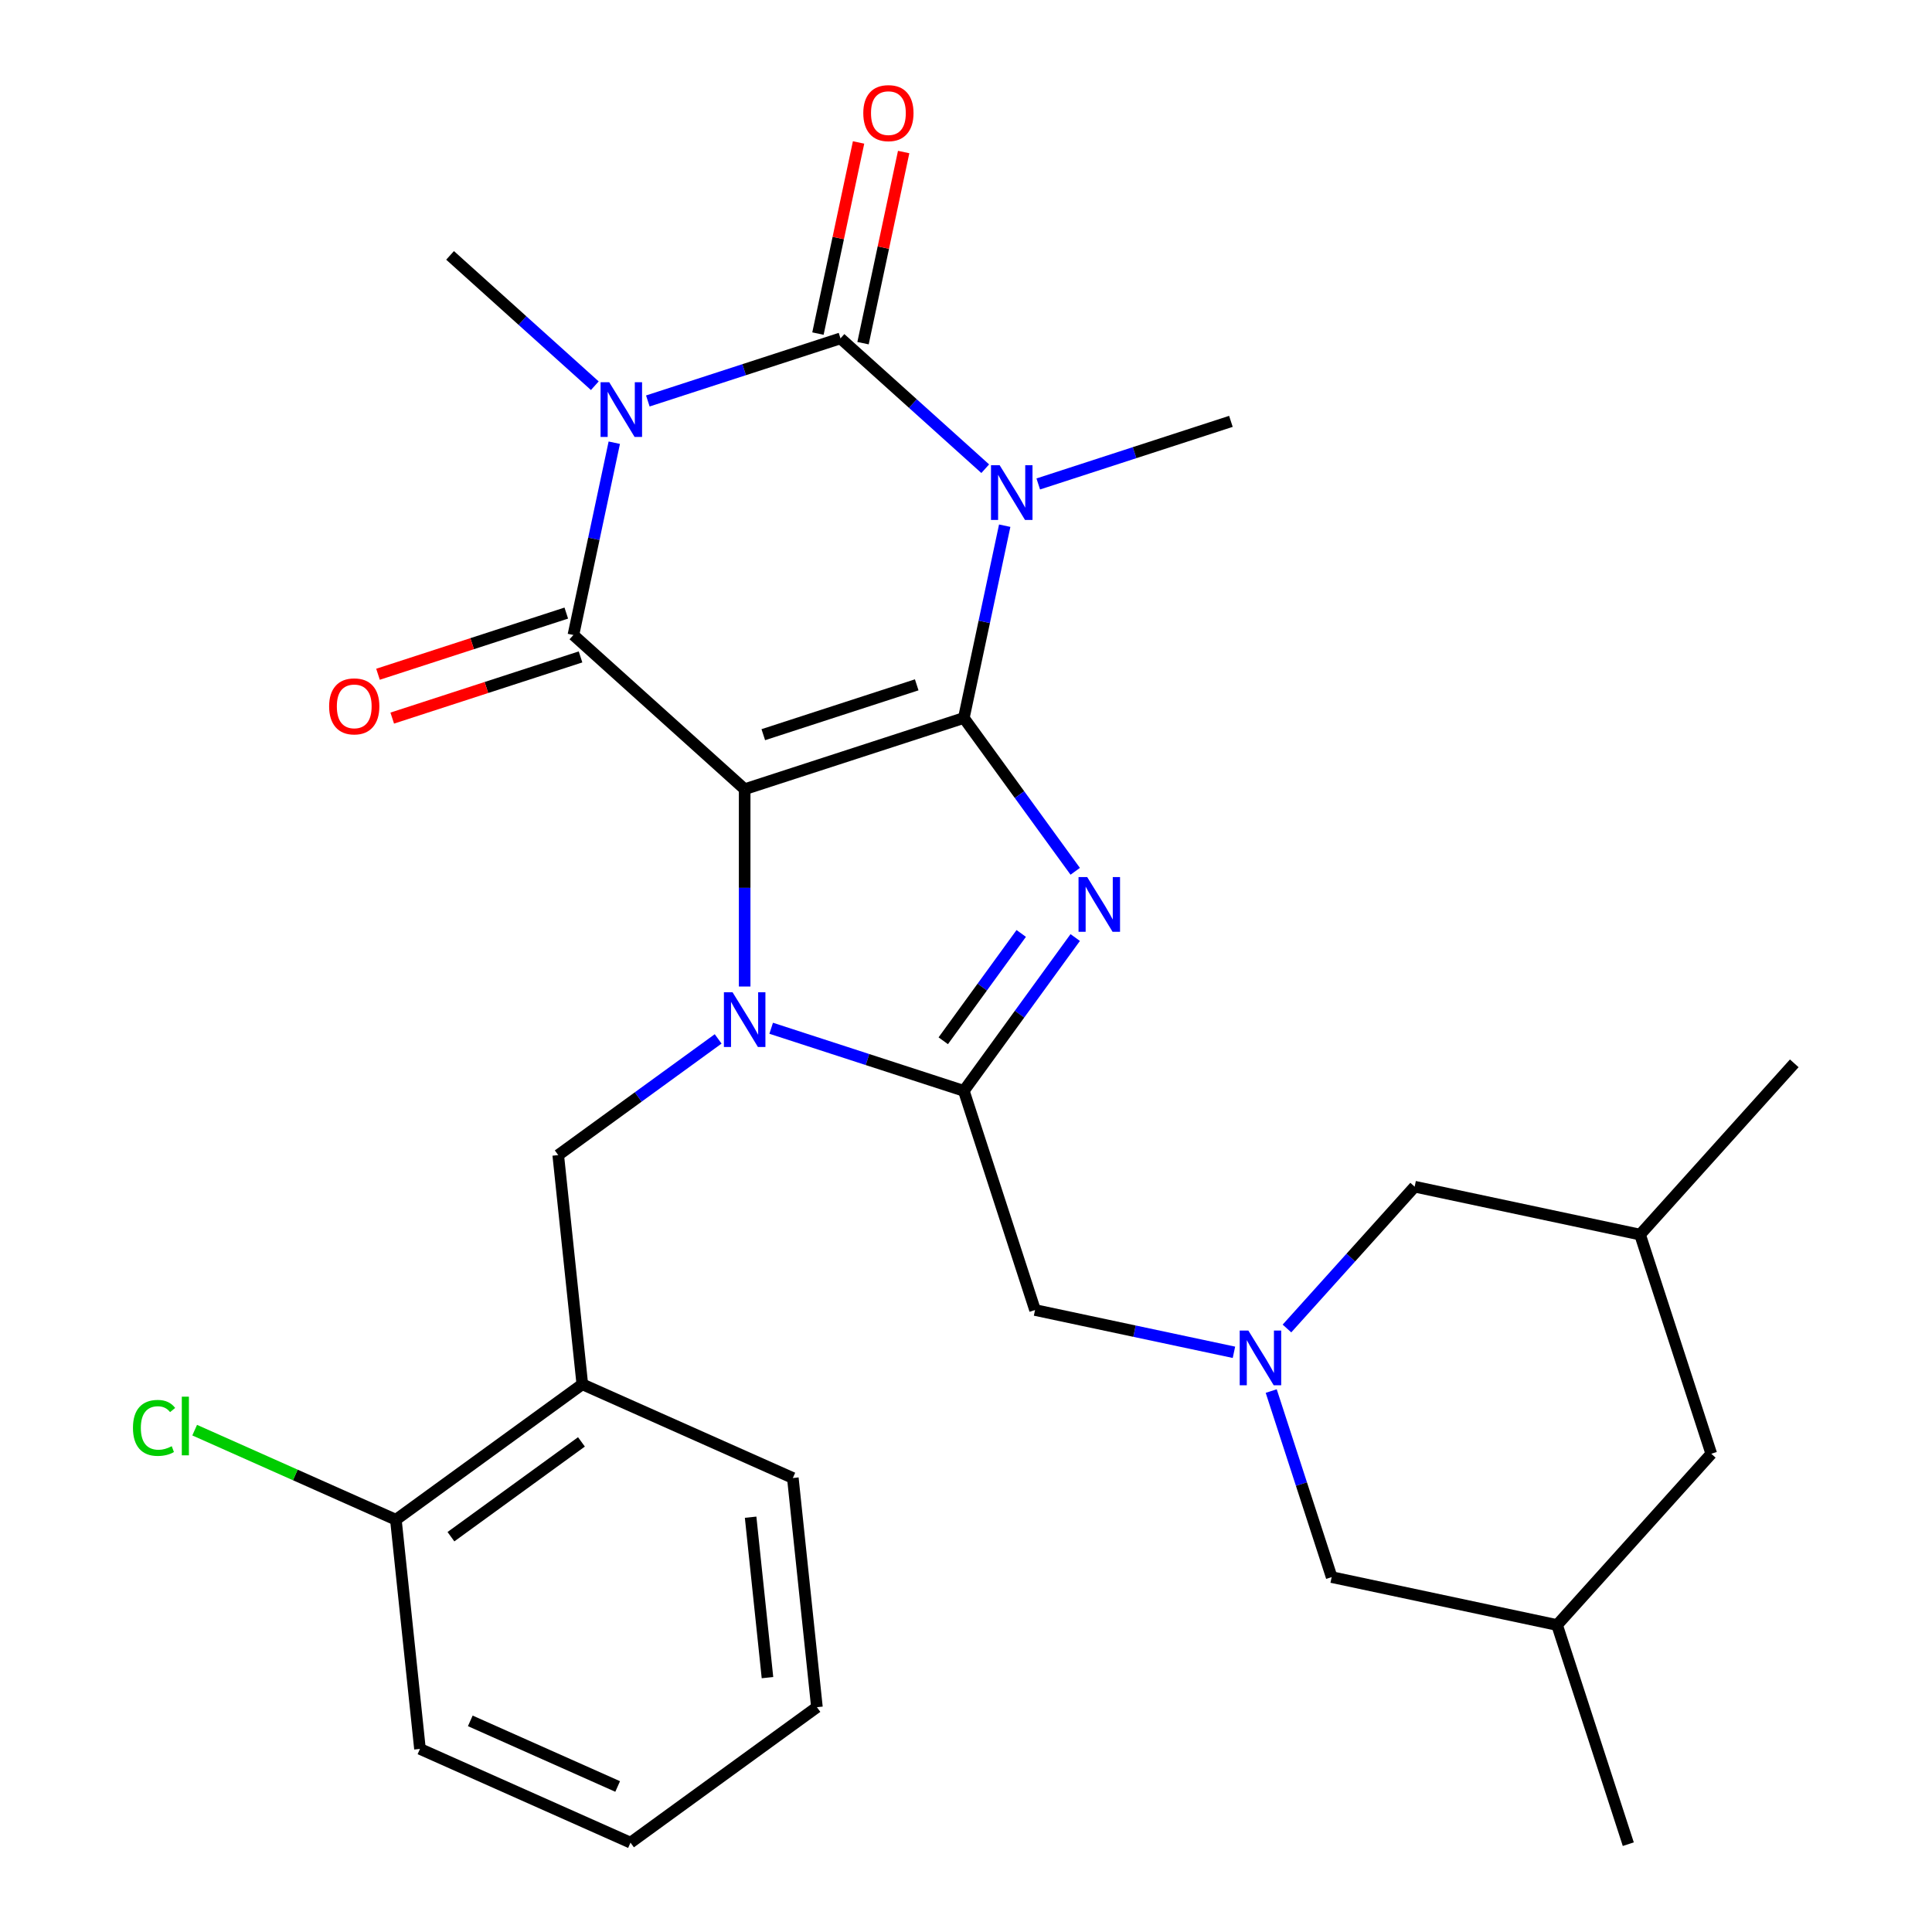 <?xml version='1.0' encoding='iso-8859-1'?>
<svg version='1.1' baseProfile='full'
              xmlns='http://www.w3.org/2000/svg'
                      xmlns:rdkit='http://www.rdkit.org/xml'
                      xmlns:xlink='http://www.w3.org/1999/xlink'
                  xml:space='preserve'
width='1000px' height='1000px' viewBox='0 0 1000 1000'>
<!-- END OF HEADER -->
<rect style='opacity:1.0;fill:#FFFFFF;stroke:none' width='1000' height='1000' x='0' y='0'> </rect>
<path class='bond-0' d='M 385.437,408.487 L 498.878,371.627' style='fill:none;fill-rule:evenodd;stroke:#000000;stroke-width:6px;stroke-linecap:butt;stroke-linejoin:miter;stroke-opacity:1' />
<path class='bond-0' d='M 395.082,380.27 L 474.49,354.468' style='fill:none;fill-rule:evenodd;stroke:#000000;stroke-width:6px;stroke-linecap:butt;stroke-linejoin:miter;stroke-opacity:1' />
<path class='bond-2' d='M 385.437,408.487 L 385.437,459.555' style='fill:none;fill-rule:evenodd;stroke:#000000;stroke-width:6px;stroke-linecap:butt;stroke-linejoin:miter;stroke-opacity:1' />
<path class='bond-2' d='M 385.437,459.555 L 385.437,510.623' style='fill:none;fill-rule:evenodd;stroke:#0000FF;stroke-width:6px;stroke-linecap:butt;stroke-linejoin:miter;stroke-opacity:1' />
<path class='bond-5' d='M 385.437,408.487 L 296.796,328.674' style='fill:none;fill-rule:evenodd;stroke:#000000;stroke-width:6px;stroke-linecap:butt;stroke-linejoin:miter;stroke-opacity:1' />
<path class='bond-1' d='M 498.878,371.627 L 509.456,321.862' style='fill:none;fill-rule:evenodd;stroke:#000000;stroke-width:6px;stroke-linecap:butt;stroke-linejoin:miter;stroke-opacity:1' />
<path class='bond-1' d='M 509.456,321.862 L 520.034,272.097' style='fill:none;fill-rule:evenodd;stroke:#0000FF;stroke-width:6px;stroke-linecap:butt;stroke-linejoin:miter;stroke-opacity:1' />
<path class='bond-6' d='M 498.878,371.627 L 527.706,411.306' style='fill:none;fill-rule:evenodd;stroke:#000000;stroke-width:6px;stroke-linecap:butt;stroke-linejoin:miter;stroke-opacity:1' />
<path class='bond-6' d='M 527.706,411.306 L 556.534,450.984' style='fill:none;fill-rule:evenodd;stroke:#0000FF;stroke-width:6px;stroke-linecap:butt;stroke-linejoin:miter;stroke-opacity:1' />
<path class='bond-17' d='M 537.4,250.497 L 587.259,234.296' style='fill:none;fill-rule:evenodd;stroke:#0000FF;stroke-width:6px;stroke-linecap:butt;stroke-linejoin:miter;stroke-opacity:1' />
<path class='bond-17' d='M 587.259,234.296 L 637.118,218.096' style='fill:none;fill-rule:evenodd;stroke:#000000;stroke-width:6px;stroke-linecap:butt;stroke-linejoin:miter;stroke-opacity:1' />
<path class='bond-30' d='M 509.956,242.6 L 472.496,208.871' style='fill:none;fill-rule:evenodd;stroke:#0000FF;stroke-width:6px;stroke-linecap:butt;stroke-linejoin:miter;stroke-opacity:1' />
<path class='bond-30' d='M 472.496,208.871 L 435.036,175.142' style='fill:none;fill-rule:evenodd;stroke:#000000;stroke-width:6px;stroke-linecap:butt;stroke-linejoin:miter;stroke-opacity:1' />
<path class='bond-7' d='M 399.159,532.224 L 449.019,548.424' style='fill:none;fill-rule:evenodd;stroke:#0000FF;stroke-width:6px;stroke-linecap:butt;stroke-linejoin:miter;stroke-opacity:1' />
<path class='bond-7' d='M 449.019,548.424 L 498.878,564.624' style='fill:none;fill-rule:evenodd;stroke:#000000;stroke-width:6px;stroke-linecap:butt;stroke-linejoin:miter;stroke-opacity:1' />
<path class='bond-8' d='M 371.715,537.735 L 330.327,567.805' style='fill:none;fill-rule:evenodd;stroke:#0000FF;stroke-width:6px;stroke-linecap:butt;stroke-linejoin:miter;stroke-opacity:1' />
<path class='bond-8' d='M 330.327,567.805 L 288.939,597.875' style='fill:none;fill-rule:evenodd;stroke:#000000;stroke-width:6px;stroke-linecap:butt;stroke-linejoin:miter;stroke-opacity:1' />
<path class='bond-3' d='M 317.952,229.143 L 307.374,278.908' style='fill:none;fill-rule:evenodd;stroke:#0000FF;stroke-width:6px;stroke-linecap:butt;stroke-linejoin:miter;stroke-opacity:1' />
<path class='bond-3' d='M 307.374,278.908 L 296.796,328.674' style='fill:none;fill-rule:evenodd;stroke:#000000;stroke-width:6px;stroke-linecap:butt;stroke-linejoin:miter;stroke-opacity:1' />
<path class='bond-4' d='M 335.317,207.543 L 385.177,191.343' style='fill:none;fill-rule:evenodd;stroke:#0000FF;stroke-width:6px;stroke-linecap:butt;stroke-linejoin:miter;stroke-opacity:1' />
<path class='bond-4' d='M 385.177,191.343 L 435.036,175.142' style='fill:none;fill-rule:evenodd;stroke:#000000;stroke-width:6px;stroke-linecap:butt;stroke-linejoin:miter;stroke-opacity:1' />
<path class='bond-18' d='M 307.874,199.646 L 270.414,165.917' style='fill:none;fill-rule:evenodd;stroke:#0000FF;stroke-width:6px;stroke-linecap:butt;stroke-linejoin:miter;stroke-opacity:1' />
<path class='bond-18' d='M 270.414,165.917 L 232.954,132.188' style='fill:none;fill-rule:evenodd;stroke:#000000;stroke-width:6px;stroke-linecap:butt;stroke-linejoin:miter;stroke-opacity:1' />
<path class='bond-12' d='M 446.703,177.622 L 457.218,128.157' style='fill:none;fill-rule:evenodd;stroke:#000000;stroke-width:6px;stroke-linecap:butt;stroke-linejoin:miter;stroke-opacity:1' />
<path class='bond-12' d='M 457.218,128.157 L 467.732,78.692' style='fill:none;fill-rule:evenodd;stroke:#FF0000;stroke-width:6px;stroke-linecap:butt;stroke-linejoin:miter;stroke-opacity:1' />
<path class='bond-12' d='M 423.369,172.662 L 433.883,123.197' style='fill:none;fill-rule:evenodd;stroke:#000000;stroke-width:6px;stroke-linecap:butt;stroke-linejoin:miter;stroke-opacity:1' />
<path class='bond-12' d='M 433.883,123.197 L 444.397,73.732' style='fill:none;fill-rule:evenodd;stroke:#FF0000;stroke-width:6px;stroke-linecap:butt;stroke-linejoin:miter;stroke-opacity:1' />
<path class='bond-13' d='M 293.11,317.329 L 244.381,333.163' style='fill:none;fill-rule:evenodd;stroke:#000000;stroke-width:6px;stroke-linecap:butt;stroke-linejoin:miter;stroke-opacity:1' />
<path class='bond-13' d='M 244.381,333.163 L 195.651,348.996' style='fill:none;fill-rule:evenodd;stroke:#FF0000;stroke-width:6px;stroke-linecap:butt;stroke-linejoin:miter;stroke-opacity:1' />
<path class='bond-13' d='M 300.482,340.018 L 251.753,355.851' style='fill:none;fill-rule:evenodd;stroke:#000000;stroke-width:6px;stroke-linecap:butt;stroke-linejoin:miter;stroke-opacity:1' />
<path class='bond-13' d='M 251.753,355.851 L 203.023,371.684' style='fill:none;fill-rule:evenodd;stroke:#FF0000;stroke-width:6px;stroke-linecap:butt;stroke-linejoin:miter;stroke-opacity:1' />
<path class='bond-29' d='M 556.534,485.268 L 527.706,524.946' style='fill:none;fill-rule:evenodd;stroke:#0000FF;stroke-width:6px;stroke-linecap:butt;stroke-linejoin:miter;stroke-opacity:1' />
<path class='bond-29' d='M 527.706,524.946 L 498.878,564.624' style='fill:none;fill-rule:evenodd;stroke:#000000;stroke-width:6px;stroke-linecap:butt;stroke-linejoin:miter;stroke-opacity:1' />
<path class='bond-29' d='M 528.586,483.149 L 508.406,510.924' style='fill:none;fill-rule:evenodd;stroke:#0000FF;stroke-width:6px;stroke-linecap:butt;stroke-linejoin:miter;stroke-opacity:1' />
<path class='bond-29' d='M 508.406,510.924 L 488.227,538.699' style='fill:none;fill-rule:evenodd;stroke:#000000;stroke-width:6px;stroke-linecap:butt;stroke-linejoin:miter;stroke-opacity:1' />
<path class='bond-10' d='M 498.878,564.624 L 535.737,678.065' style='fill:none;fill-rule:evenodd;stroke:#000000;stroke-width:6px;stroke-linecap:butt;stroke-linejoin:miter;stroke-opacity:1' />
<path class='bond-11' d='M 288.939,597.875 L 301.407,716.501' style='fill:none;fill-rule:evenodd;stroke:#000000;stroke-width:6px;stroke-linecap:butt;stroke-linejoin:miter;stroke-opacity:1' />
<path class='bond-9' d='M 638.687,699.948 L 587.212,689.006' style='fill:none;fill-rule:evenodd;stroke:#0000FF;stroke-width:6px;stroke-linecap:butt;stroke-linejoin:miter;stroke-opacity:1' />
<path class='bond-9' d='M 587.212,689.006 L 535.737,678.065' style='fill:none;fill-rule:evenodd;stroke:#000000;stroke-width:6px;stroke-linecap:butt;stroke-linejoin:miter;stroke-opacity:1' />
<path class='bond-15' d='M 666.131,687.625 L 699.177,650.924' style='fill:none;fill-rule:evenodd;stroke:#0000FF;stroke-width:6px;stroke-linecap:butt;stroke-linejoin:miter;stroke-opacity:1' />
<path class='bond-15' d='M 699.177,650.924 L 732.222,614.223' style='fill:none;fill-rule:evenodd;stroke:#000000;stroke-width:6px;stroke-linecap:butt;stroke-linejoin:miter;stroke-opacity:1' />
<path class='bond-16' d='M 657.979,720.006 L 673.624,768.156' style='fill:none;fill-rule:evenodd;stroke:#0000FF;stroke-width:6px;stroke-linecap:butt;stroke-linejoin:miter;stroke-opacity:1' />
<path class='bond-16' d='M 673.624,768.156 L 689.269,816.305' style='fill:none;fill-rule:evenodd;stroke:#000000;stroke-width:6px;stroke-linecap:butt;stroke-linejoin:miter;stroke-opacity:1' />
<path class='bond-14' d='M 301.407,716.501 L 204.908,786.611' style='fill:none;fill-rule:evenodd;stroke:#000000;stroke-width:6px;stroke-linecap:butt;stroke-linejoin:miter;stroke-opacity:1' />
<path class='bond-14' d='M 300.954,746.317 L 233.405,795.394' style='fill:none;fill-rule:evenodd;stroke:#000000;stroke-width:6px;stroke-linecap:butt;stroke-linejoin:miter;stroke-opacity:1' />
<path class='bond-23' d='M 301.407,716.501 L 410.373,765.016' style='fill:none;fill-rule:evenodd;stroke:#000000;stroke-width:6px;stroke-linecap:butt;stroke-linejoin:miter;stroke-opacity:1' />
<path class='bond-22' d='M 204.908,786.611 L 152.836,763.427' style='fill:none;fill-rule:evenodd;stroke:#000000;stroke-width:6px;stroke-linecap:butt;stroke-linejoin:miter;stroke-opacity:1' />
<path class='bond-22' d='M 152.836,763.427 L 100.764,740.243' style='fill:none;fill-rule:evenodd;stroke:#00CC00;stroke-width:6px;stroke-linecap:butt;stroke-linejoin:miter;stroke-opacity:1' />
<path class='bond-24' d='M 204.908,786.611 L 217.376,905.236' style='fill:none;fill-rule:evenodd;stroke:#000000;stroke-width:6px;stroke-linecap:butt;stroke-linejoin:miter;stroke-opacity:1' />
<path class='bond-19' d='M 732.222,614.223 L 848.895,639.023' style='fill:none;fill-rule:evenodd;stroke:#000000;stroke-width:6px;stroke-linecap:butt;stroke-linejoin:miter;stroke-opacity:1' />
<path class='bond-20' d='M 689.269,816.305 L 805.941,841.105' style='fill:none;fill-rule:evenodd;stroke:#000000;stroke-width:6px;stroke-linecap:butt;stroke-linejoin:miter;stroke-opacity:1' />
<path class='bond-25' d='M 848.895,639.023 L 928.708,550.381' style='fill:none;fill-rule:evenodd;stroke:#000000;stroke-width:6px;stroke-linecap:butt;stroke-linejoin:miter;stroke-opacity:1' />
<path class='bond-32' d='M 848.895,639.023 L 885.754,752.463' style='fill:none;fill-rule:evenodd;stroke:#000000;stroke-width:6px;stroke-linecap:butt;stroke-linejoin:miter;stroke-opacity:1' />
<path class='bond-21' d='M 805.941,841.105 L 885.754,752.463' style='fill:none;fill-rule:evenodd;stroke:#000000;stroke-width:6px;stroke-linecap:butt;stroke-linejoin:miter;stroke-opacity:1' />
<path class='bond-26' d='M 805.941,841.105 L 842.8,954.545' style='fill:none;fill-rule:evenodd;stroke:#000000;stroke-width:6px;stroke-linecap:butt;stroke-linejoin:miter;stroke-opacity:1' />
<path class='bond-27' d='M 410.373,765.016 L 422.841,883.641' style='fill:none;fill-rule:evenodd;stroke:#000000;stroke-width:6px;stroke-linecap:butt;stroke-linejoin:miter;stroke-opacity:1' />
<path class='bond-27' d='M 388.519,785.303 L 397.246,868.341' style='fill:none;fill-rule:evenodd;stroke:#000000;stroke-width:6px;stroke-linecap:butt;stroke-linejoin:miter;stroke-opacity:1' />
<path class='bond-31' d='M 217.376,905.236 L 326.343,953.751' style='fill:none;fill-rule:evenodd;stroke:#000000;stroke-width:6px;stroke-linecap:butt;stroke-linejoin:miter;stroke-opacity:1' />
<path class='bond-31' d='M 243.424,890.72 L 319.701,924.681' style='fill:none;fill-rule:evenodd;stroke:#000000;stroke-width:6px;stroke-linecap:butt;stroke-linejoin:miter;stroke-opacity:1' />
<path class='bond-28' d='M 422.841,883.641 L 326.343,953.751' style='fill:none;fill-rule:evenodd;stroke:#000000;stroke-width:6px;stroke-linecap:butt;stroke-linejoin:miter;stroke-opacity:1' />
<path  class='atom-2' d='M 517.418 240.795
L 526.698 255.795
Q 527.618 257.275, 529.098 259.955
Q 530.578 262.635, 530.658 262.795
L 530.658 240.795
L 534.418 240.795
L 534.418 269.115
L 530.538 269.115
L 520.578 252.715
Q 519.418 250.795, 518.178 248.595
Q 516.978 246.395, 516.618 245.715
L 516.618 269.115
L 512.938 269.115
L 512.938 240.795
L 517.418 240.795
' fill='#0000FF'/>
<path  class='atom-3' d='M 379.177 513.605
L 388.457 528.605
Q 389.377 530.085, 390.857 532.765
Q 392.337 535.445, 392.417 535.605
L 392.417 513.605
L 396.177 513.605
L 396.177 541.925
L 392.297 541.925
L 382.337 525.525
Q 381.177 523.605, 379.937 521.405
Q 378.737 519.205, 378.377 518.525
L 378.377 541.925
L 374.697 541.925
L 374.697 513.605
L 379.177 513.605
' fill='#0000FF'/>
<path  class='atom-4' d='M 315.335 197.841
L 324.615 212.841
Q 325.535 214.321, 327.015 217.001
Q 328.495 219.681, 328.575 219.841
L 328.575 197.841
L 332.335 197.841
L 332.335 226.161
L 328.455 226.161
L 318.495 209.761
Q 317.335 207.841, 316.095 205.641
Q 314.895 203.441, 314.535 202.761
L 314.535 226.161
L 310.855 226.161
L 310.855 197.841
L 315.335 197.841
' fill='#0000FF'/>
<path  class='atom-7' d='M 562.728 453.966
L 572.008 468.966
Q 572.928 470.446, 574.408 473.126
Q 575.888 475.806, 575.968 475.966
L 575.968 453.966
L 579.728 453.966
L 579.728 482.286
L 575.848 482.286
L 565.888 465.886
Q 564.728 463.966, 563.488 461.766
Q 562.288 459.566, 561.928 458.886
L 561.928 482.286
L 558.248 482.286
L 558.248 453.966
L 562.728 453.966
' fill='#0000FF'/>
<path  class='atom-10' d='M 646.149 688.705
L 655.429 703.705
Q 656.349 705.185, 657.829 707.865
Q 659.309 710.545, 659.389 710.705
L 659.389 688.705
L 663.149 688.705
L 663.149 717.025
L 659.269 717.025
L 649.309 700.625
Q 648.149 698.705, 646.909 696.505
Q 645.709 694.305, 645.349 693.625
L 645.349 717.025
L 641.669 717.025
L 641.669 688.705
L 646.149 688.705
' fill='#0000FF'/>
<path  class='atom-13' d='M 446.836 58.55
Q 446.836 51.75, 450.196 47.95
Q 453.556 44.15, 459.836 44.15
Q 466.116 44.15, 469.476 47.95
Q 472.836 51.75, 472.836 58.55
Q 472.836 65.43, 469.436 69.35
Q 466.036 73.23, 459.836 73.23
Q 453.596 73.23, 450.196 69.35
Q 446.836 65.47, 446.836 58.55
M 459.836 70.03
Q 464.156 70.03, 466.476 67.15
Q 468.836 64.23, 468.836 58.55
Q 468.836 52.99, 466.476 50.19
Q 464.156 47.35, 459.836 47.35
Q 455.516 47.35, 453.156 50.15
Q 450.836 52.95, 450.836 58.55
Q 450.836 64.27, 453.156 67.15
Q 455.516 70.03, 459.836 70.03
' fill='#FF0000'/>
<path  class='atom-14' d='M 170.355 365.613
Q 170.355 358.813, 173.715 355.013
Q 177.075 351.213, 183.355 351.213
Q 189.635 351.213, 192.995 355.013
Q 196.355 358.813, 196.355 365.613
Q 196.355 372.493, 192.955 376.413
Q 189.555 380.293, 183.355 380.293
Q 177.115 380.293, 173.715 376.413
Q 170.355 372.533, 170.355 365.613
M 183.355 377.093
Q 187.675 377.093, 189.995 374.213
Q 192.355 371.293, 192.355 365.613
Q 192.355 360.053, 189.995 357.253
Q 187.675 354.413, 183.355 354.413
Q 179.035 354.413, 176.675 357.213
Q 174.355 360.013, 174.355 365.613
Q 174.355 371.333, 176.675 374.213
Q 179.035 377.093, 183.355 377.093
' fill='#FF0000'/>
<path  class='atom-23' d='M 68.822 739.076
Q 68.822 732.036, 72.102 728.356
Q 75.422 724.636, 81.702 724.636
Q 87.542 724.636, 90.662 728.756
L 88.022 730.916
Q 85.742 727.916, 81.702 727.916
Q 77.422 727.916, 75.142 730.796
Q 72.902 733.636, 72.902 739.076
Q 72.902 744.676, 75.222 747.556
Q 77.582 750.436, 82.142 750.436
Q 85.262 750.436, 88.902 748.556
L 90.022 751.556
Q 88.542 752.516, 86.302 753.076
Q 84.062 753.636, 81.582 753.636
Q 75.422 753.636, 72.102 749.876
Q 68.822 746.116, 68.822 739.076
' fill='#00CC00'/>
<path  class='atom-23' d='M 94.102 722.916
L 97.782 722.916
L 97.782 753.276
L 94.102 753.276
L 94.102 722.916
' fill='#00CC00'/>
</svg>
